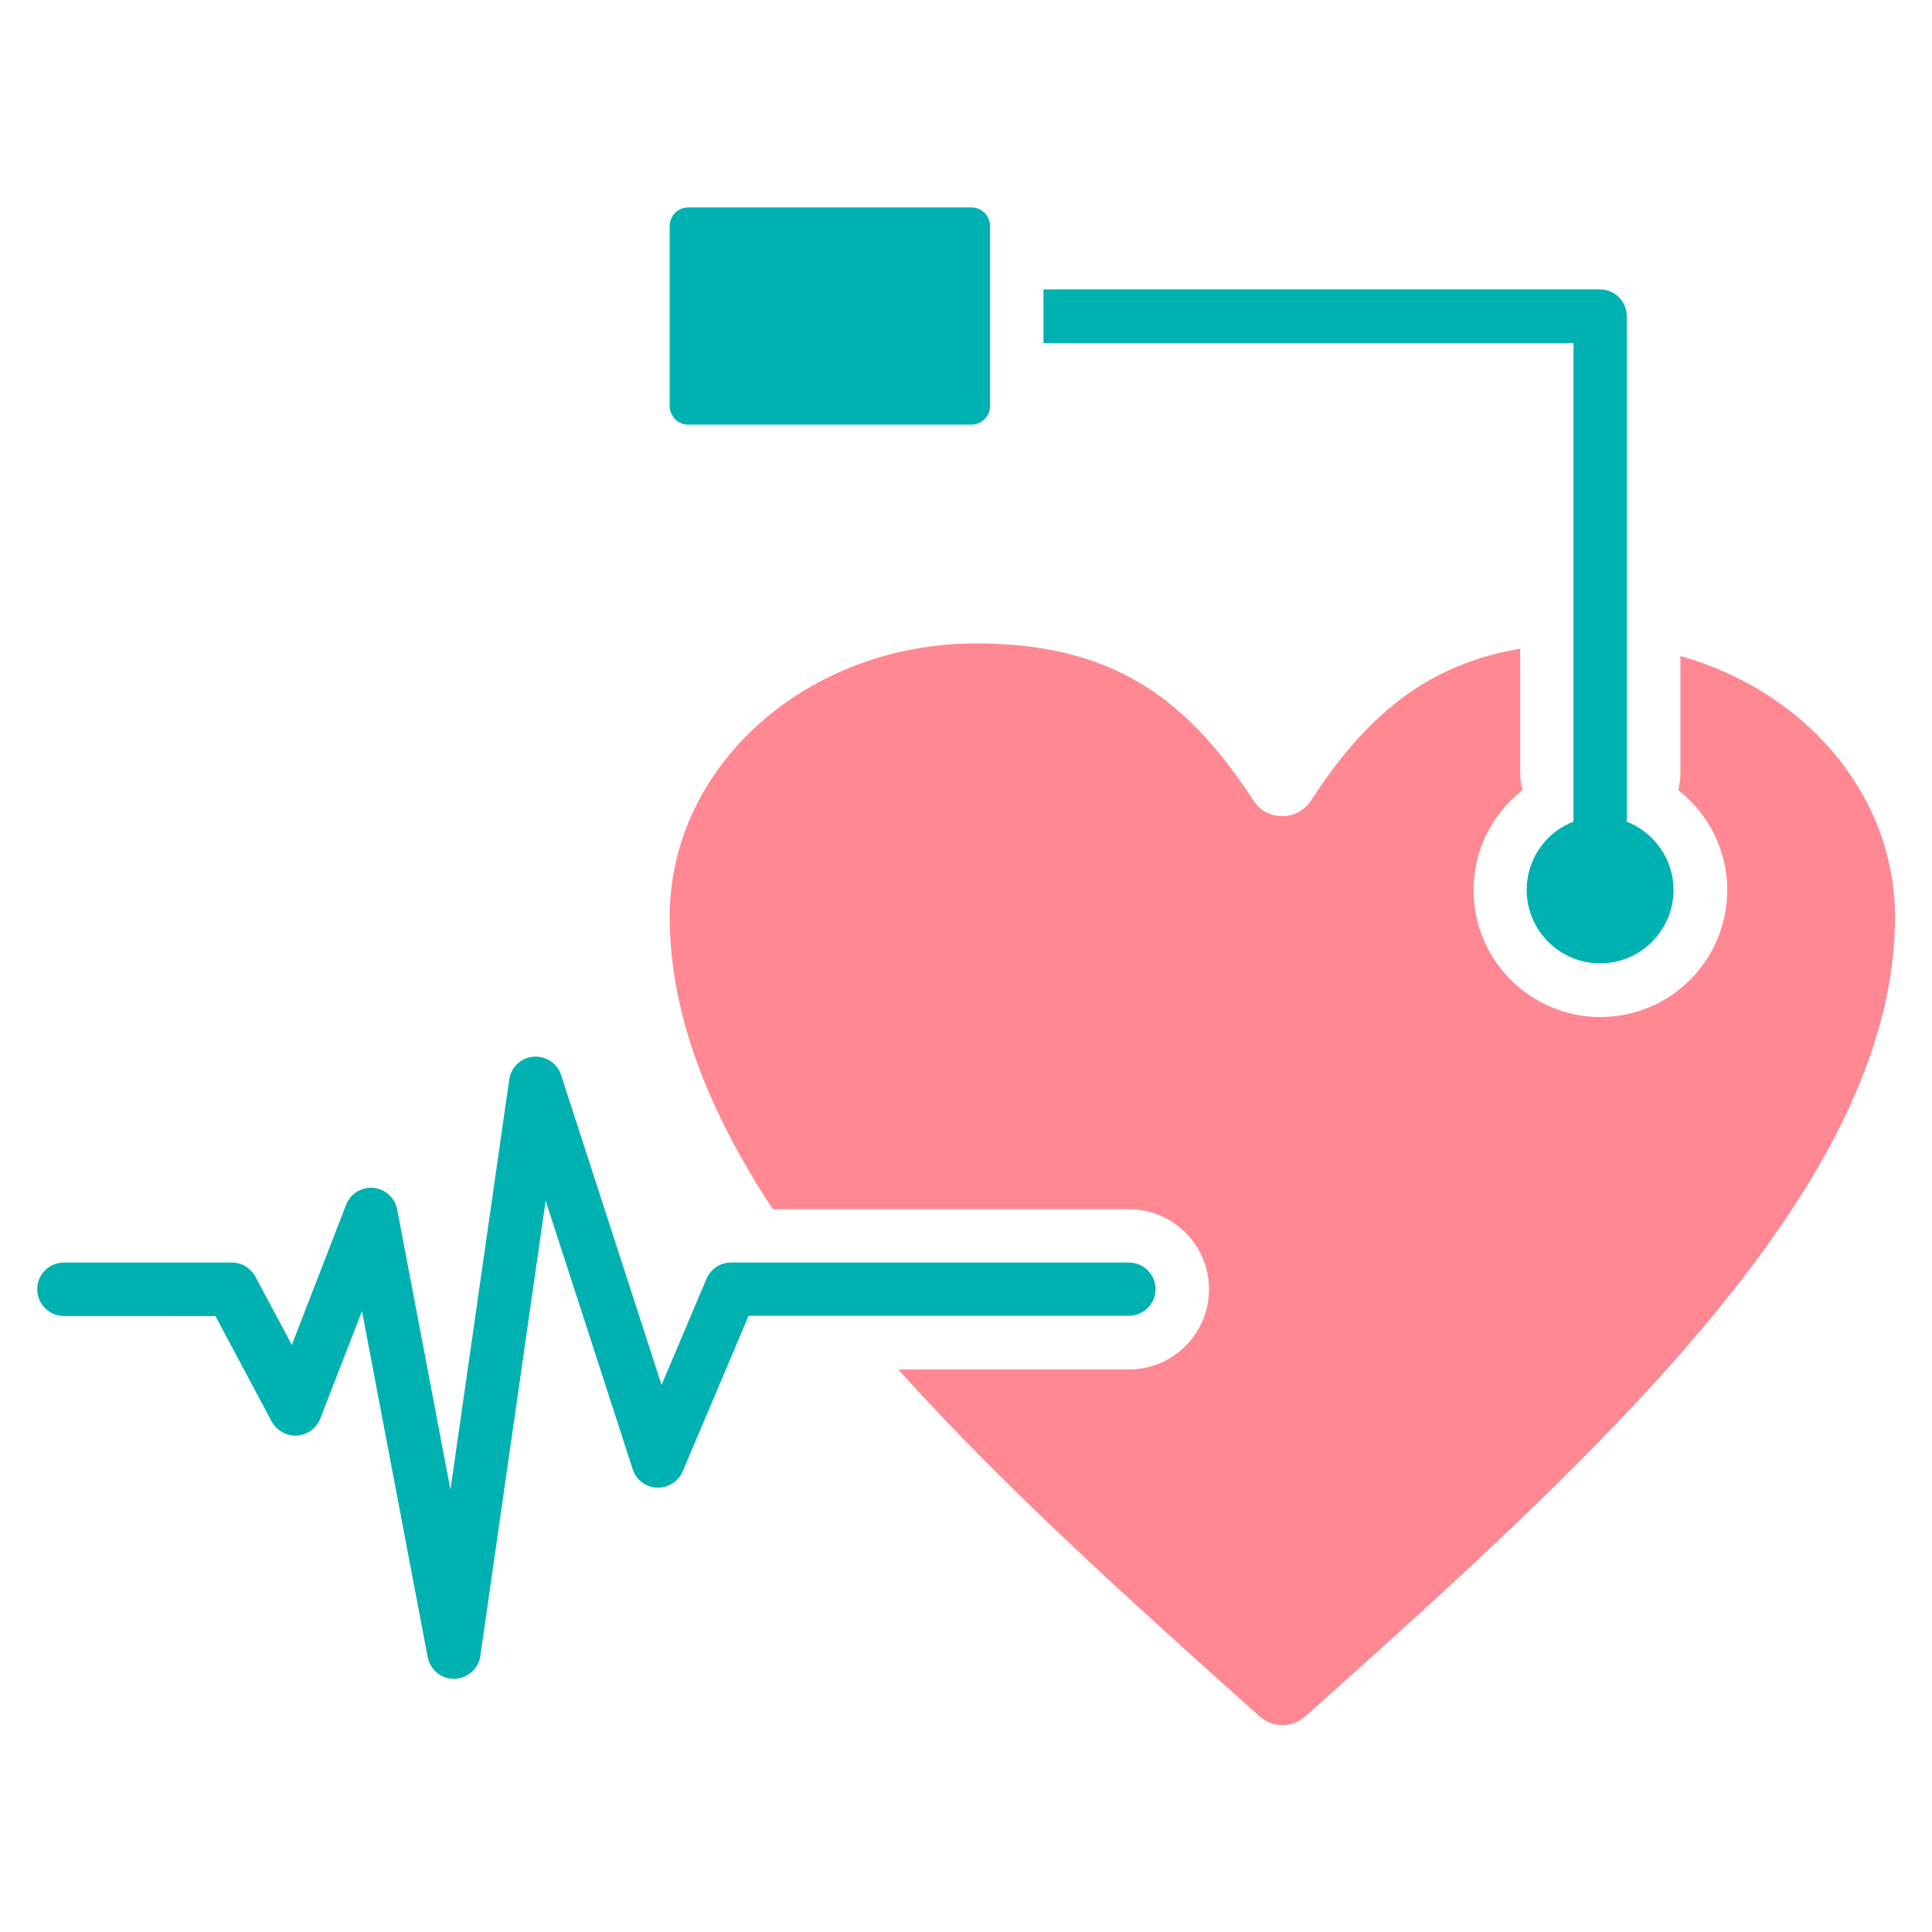 <?xml version="1.0" encoding="UTF-8"?>
<svg id="_書き出し用" data-name="書き出し用" xmlns="http://www.w3.org/2000/svg" viewBox="0 0 95 95">
  <defs>
    <style>
      .cls-1 {
        fill: #00b1b1;
      }

      .cls-2 {
        fill: #ff8893;
      }
    </style>
  </defs>
  <path class="cls-1" d="M47.77,10.2c.5,0,.91.41.91.91v8.86c0,.5-.41.91-.91.91h-13.93c-.5,0-.91-.41-.91-.91v-8.86c0-.5.41-.91.91-.91h13.93ZM51.31,14.23h27.37c.72,0,1.31.59,1.31,1.32v24.85c1.34.53,2.3,1.83,2.3,3.36,0,1.99-1.62,3.61-3.61,3.61-1.99,0-3.61-1.62-3.61-3.61,0-1.53.95-2.84,2.3-3.36v-23.53s-26.06,0-26.06,0v-2.63ZM36.81,64.7l-3.24,7.65c-.21.5-.72.82-1.27.8-.55-.02-1.02-.38-1.19-.91l-4.28-13.2-3.21,22.38c-.09.64-.63,1.11-1.27,1.13s-1.2-.44-1.32-1.07l-3.23-17.01-2.05,5.28c-.18.48-.63.8-1.15.84-.51.03-.99-.24-1.24-.69l-2.77-5.19H3.14c-.72,0-1.31-.59-1.31-1.32,0-.72.59-1.31,1.32-1.31h8.25c.49,0,.93.27,1.16.7l1.79,3.35,2.67-6.89c.21-.55.76-.88,1.34-.83.58.05,1.06.49,1.17,1.06l2.62,13.78,2.89-20.17c.09-.61.58-1.07,1.19-1.12.61-.05,1.17.32,1.36.9l4.94,15.24,2.21-5.22c.21-.49.68-.8,1.21-.8h19.56c.72,0,1.31.59,1.31,1.31,0,.72-.59,1.31-1.31,1.31h-18.69Z"/>
  <path class="cls-2" d="M74.74,31.9c-4.58.78-7.55,3.27-10.28,7.47-.32.49-.82.76-1.41.76s-1.09-.27-1.41-.76c-3.35-5.15-7.05-7.73-13.65-7.73-8.31,0-15.06,6.02-15.06,13.44,0,4.79,1.92,9.59,5.07,14.38h17.51c2.17,0,3.94,1.76,3.94,3.94,0,2.17-1.77,3.94-3.94,3.94h-11.34c5.1,5.69,11.4,11.37,17.77,17.06.64.57,1.59.57,2.24,0,14.68-13.1,29-26.21,29-39.31,0-6.02-4.44-11.12-10.55-12.83v5.69c0,.31-.04.61-.1.91,1.46,1.14,2.4,2.92,2.4,4.91,0,3.44-2.79,6.24-6.23,6.24-3.44,0-6.24-2.79-6.24-6.24,0-2,.94-3.77,2.4-4.91-.07-.29-.11-.59-.11-.91v-6.03Z"/>
</svg>